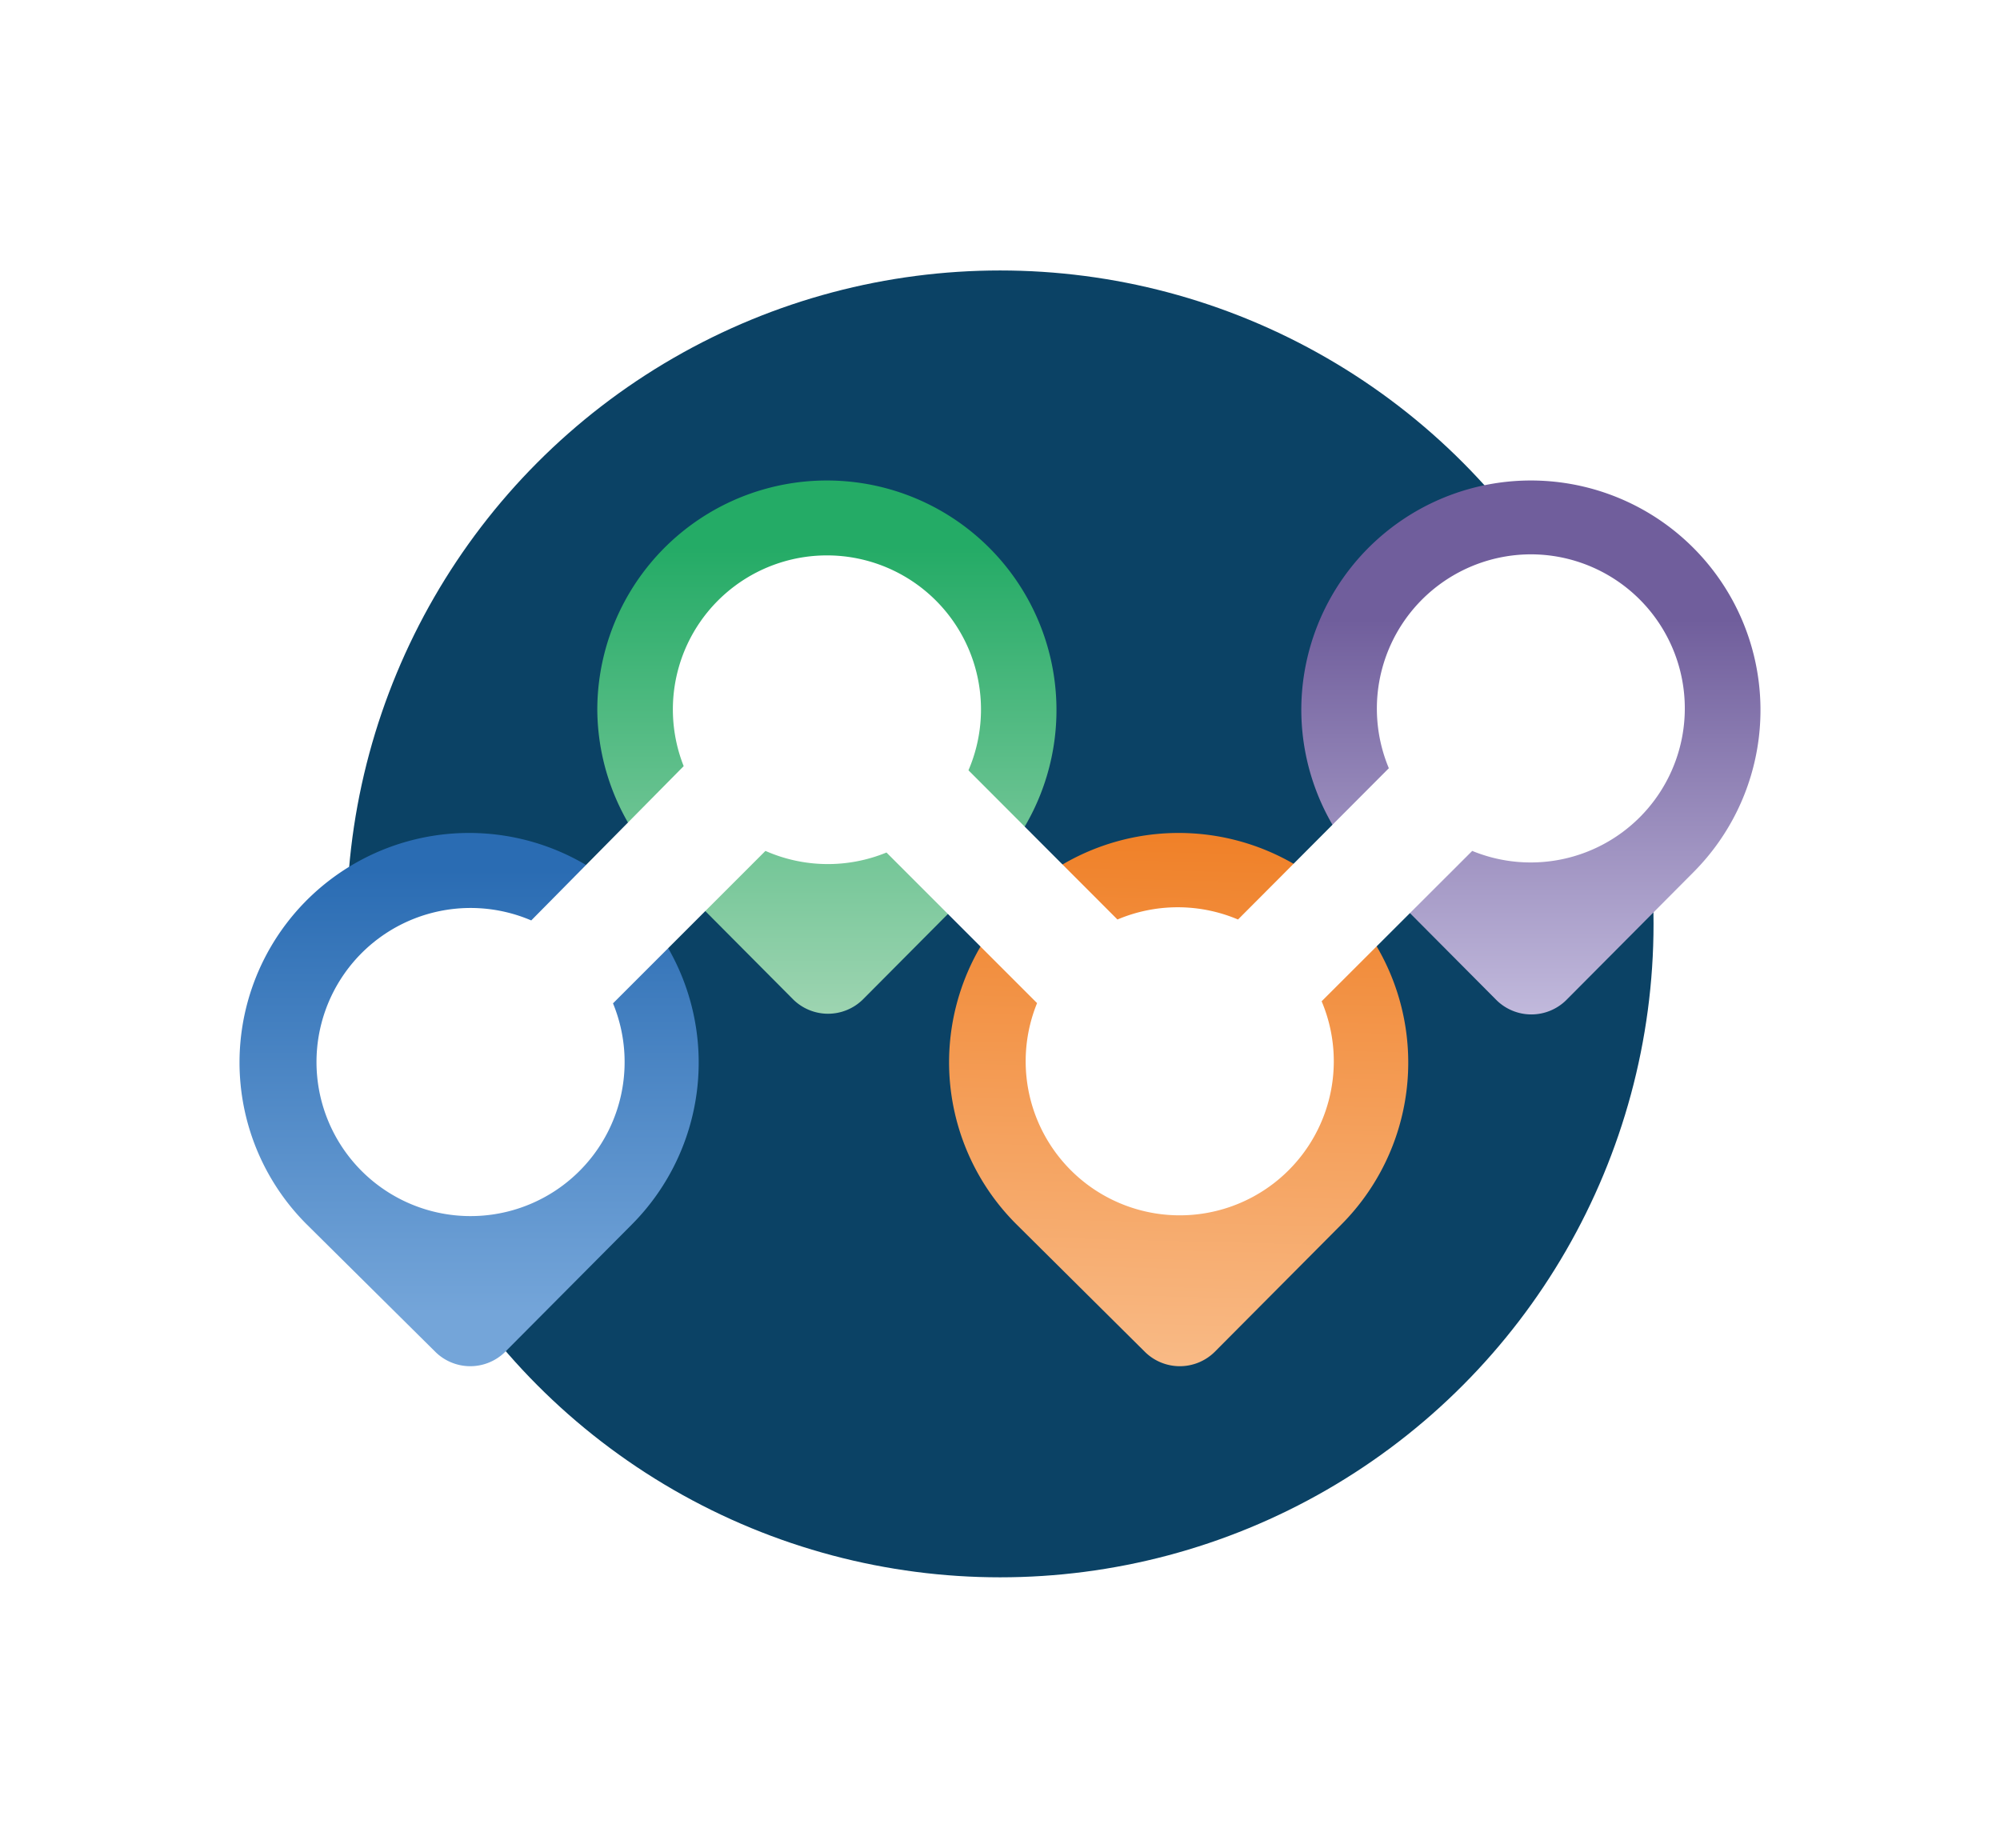 <svg xmlns="http://www.w3.org/2000/svg" xmlns:xlink="http://www.w3.org/1999/xlink" viewBox="0 0 86.59 80"><defs><style>.cls-1{fill:#fff;}.cls-2{fill:#0b4265;}.cls-3{fill:url(#Sfumatura_senza_nome_76);}.cls-4{fill:url(#Sfumatura_senza_nome_53);}.cls-5{fill:url(#Sfumatura_senza_nome_83);}.cls-6{fill:url(#Sfumatura_senza_nome_62);}</style><linearGradient id="Sfumatura_senza_nome_76" x1="35.8" y1="23.69" x2="35.8" y2="51.18" gradientUnits="userSpaceOnUse"><stop offset="0" stop-color="#24ab66"/><stop offset="1" stop-color="#c9e3cc"/></linearGradient><linearGradient id="Sfumatura_senza_nome_53" x1="3598.66" y1="-3454.58" x2="3621.8" y2="-3454.58" gradientTransform="matrix(0, 1, 1, 0, 3520.86, -3577.87)" gradientUnits="userSpaceOnUse"><stop offset="0.26" stop-color="#705e9c"/><stop offset="1" stop-color="#c1b9dc"/></linearGradient><linearGradient id="Sfumatura_senza_nome_83" x1="20.31" y1="59.18" x2="20.31" y2="36.03" gradientUnits="userSpaceOnUse"><stop offset="0.1" stop-color="#74a5d9"/><stop offset="0.93" stop-color="#2a6cb3"/></linearGradient><linearGradient id="Sfumatura_senza_nome_62" x1="6221.48" y1="-3.2" x2="6222.11" y2="21.63" gradientTransform="matrix(-1, 0, 0, 1, 6272.78, 38.31)" gradientUnits="userSpaceOnUse"><stop offset="0" stop-color="#ef7e24"/><stop offset="1" stop-color="#f9bc89"/></linearGradient></defs><title>SimtiPro-User</title><g id="Layer_2" data-name="Layer 2"><g id="Livello_2" data-name="Livello 2"><rect class="cls-1" width="86.59" height="80"/><circle class="cls-2" cx="43.3" cy="40" r="28.29"/><path class="cls-3" d="M25.86,30.74a9.94,9.94,0,1,1,17,7l-5.51,5.54a2.15,2.15,0,0,1-3,0h0l-5.51-5.54h0A9.91,9.91,0,0,1,25.86,30.74Z"/><path class="cls-4" d="M56.34,30.74a9.94,9.94,0,1,1,17,7L67.8,43.31a2.15,2.15,0,0,1-3,0h0l-5.51-5.54h0A9.91,9.91,0,0,1,56.34,30.74Z"/><path class="cls-5" d="M10.37,46a9.94,9.94,0,1,1,17,7l-5.51,5.54a2.15,2.15,0,0,1-3,0h0L13.27,53h0A9.91,9.91,0,0,1,10.37,46Z"/><path class="cls-6" d="M41.09,46a9.94,9.94,0,1,1,17,7l-5.51,5.54a2.15,2.15,0,0,1-3,0h0L44,53h0A9.91,9.91,0,0,1,41.09,46Z"/><path class="cls-1" d="M66.28,24a6.68,6.68,0,0,0-6.15,9.26L53.6,39.81a6.69,6.69,0,0,0-5.22,0l-6.45-6.46a6.67,6.67,0,1,0-12.33-.18L23,39.85a6.67,6.67,0,1,0,3.54,3.59l6.6-6.6a6.69,6.69,0,0,0,5.24.07l6.52,6.52a6.67,6.67,0,1,0,12.32-.08l6.52-6.51A6.67,6.67,0,1,0,66.28,24Z"/></g></g></svg>